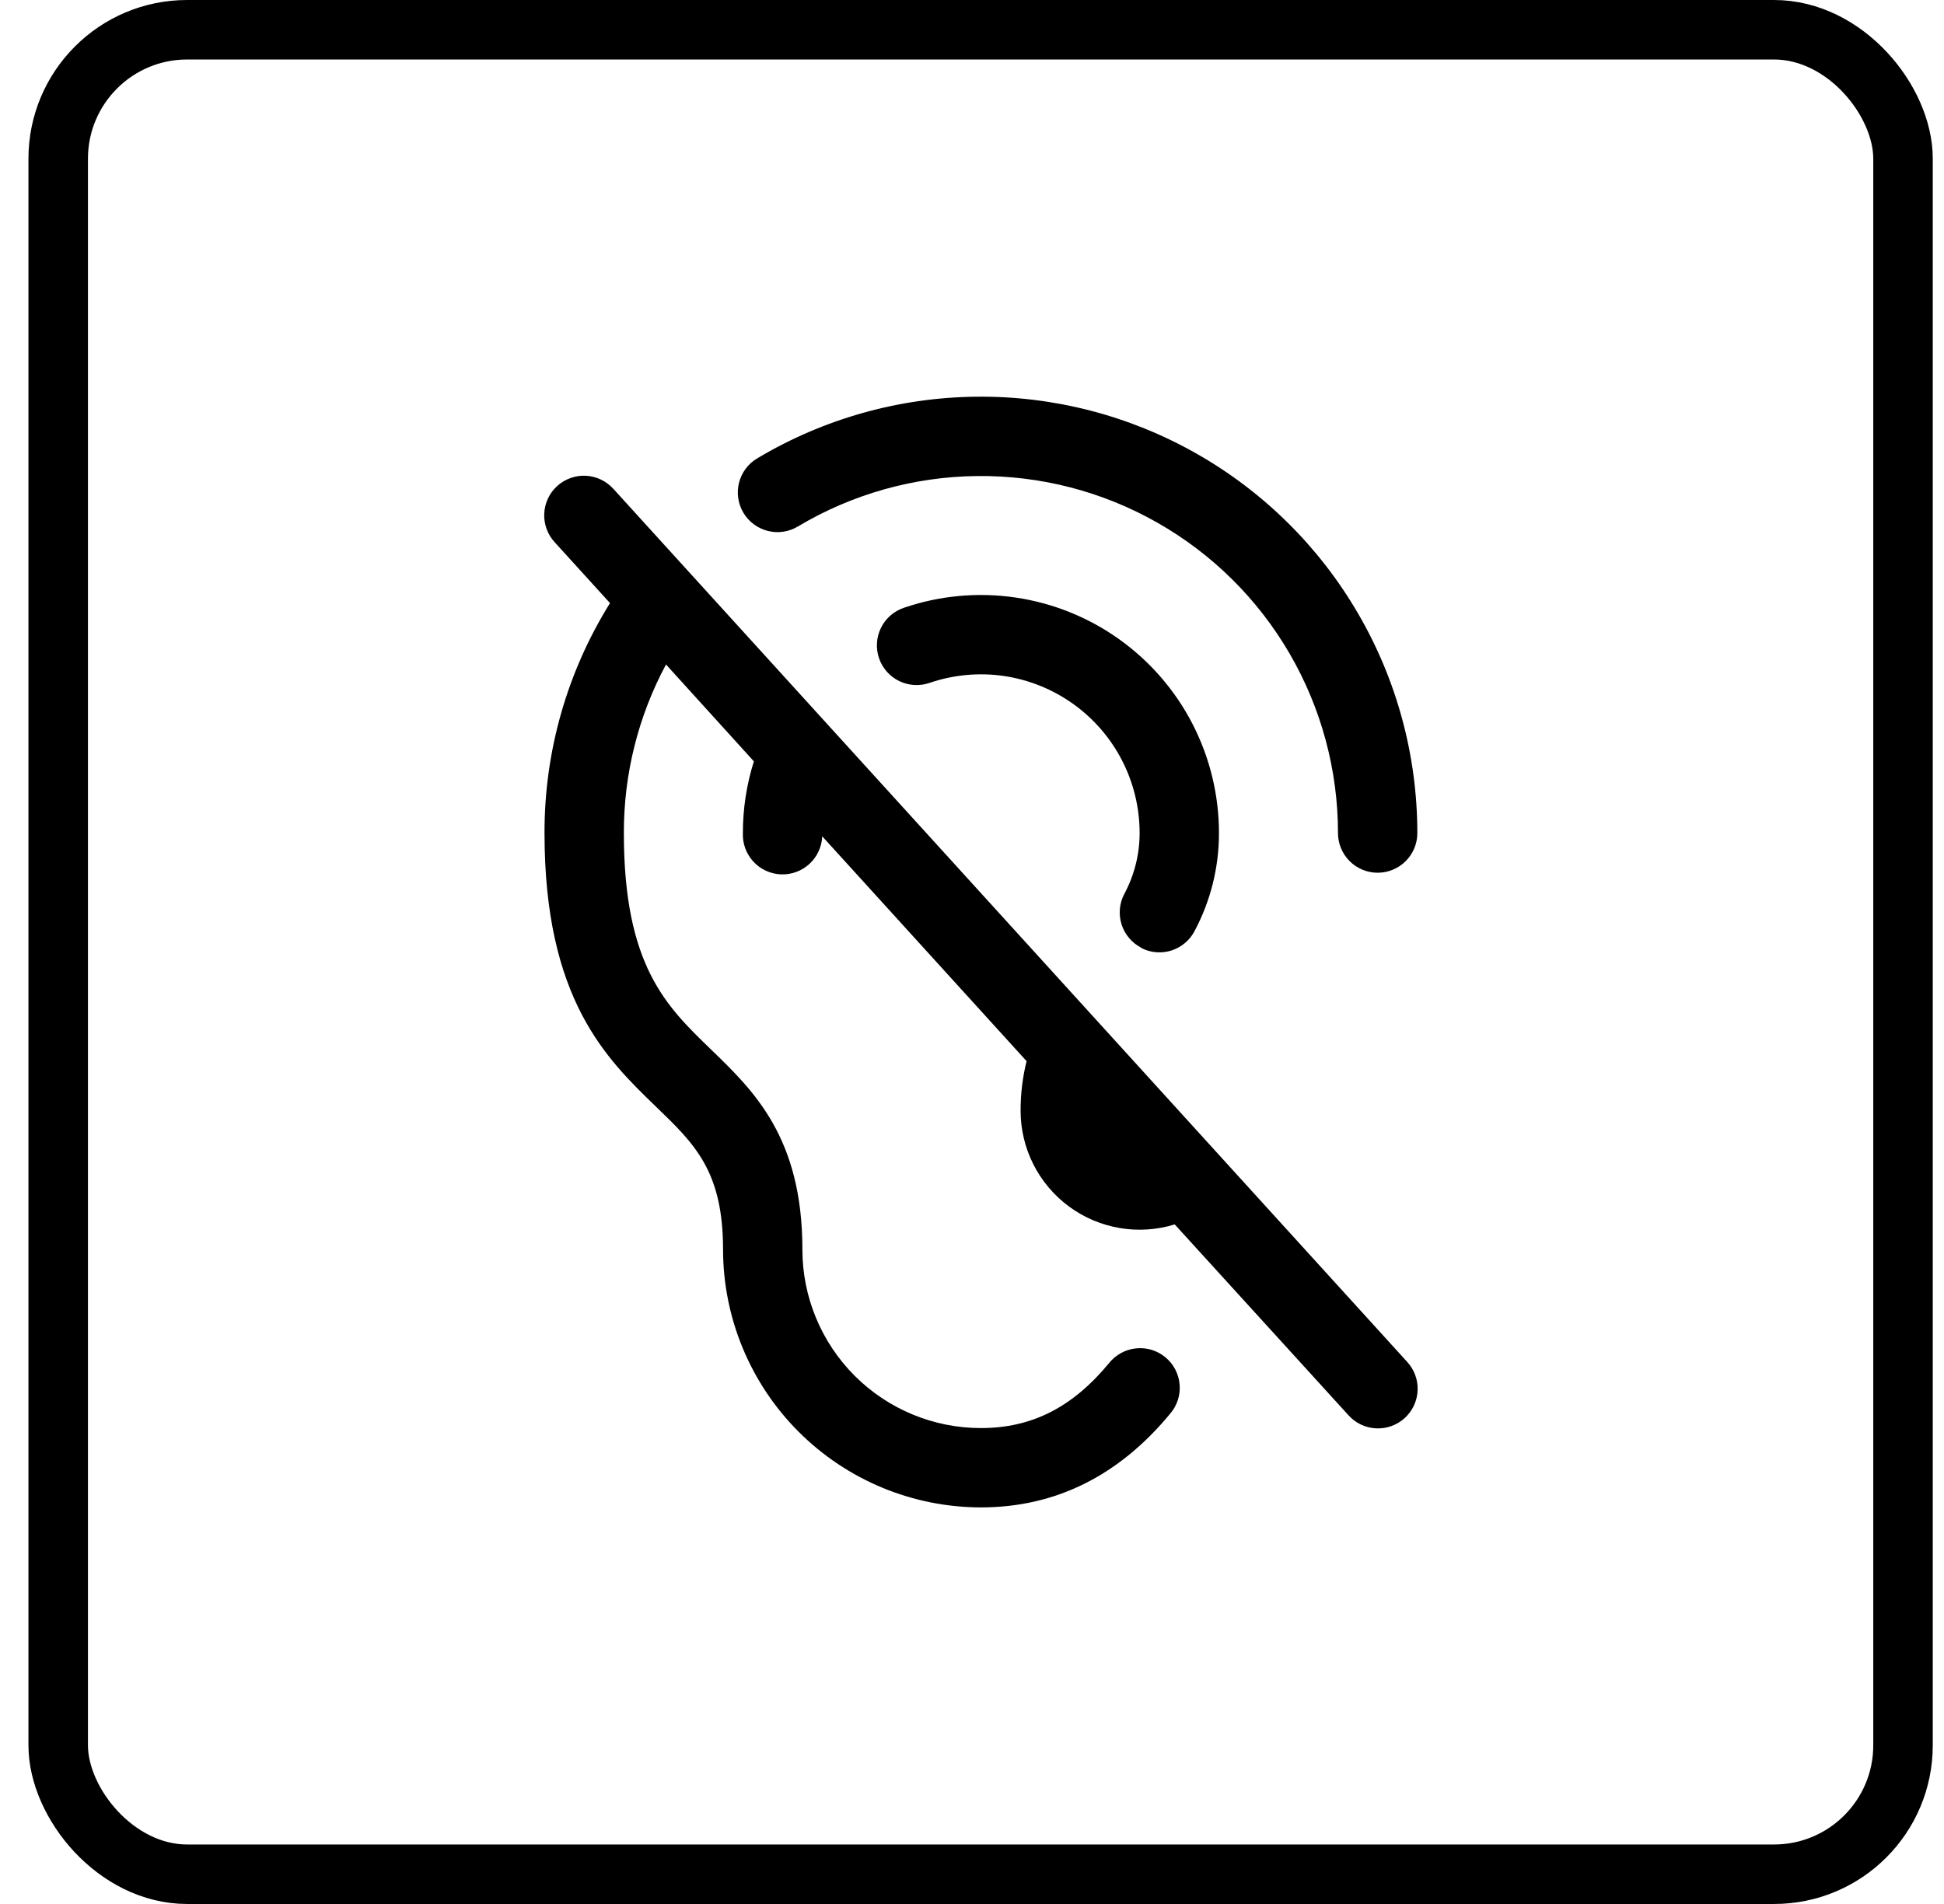 <svg width="49" height="48" viewBox="0 0 49 48" fill="none" xmlns="http://www.w3.org/2000/svg">
<rect x="1.467" y="0.75" width="46.5" height="46.5" rx="3.25" stroke="black" stroke-width="1.5"/>
<path d="M35.465 34.329C35.555 34.426 35.625 34.54 35.671 34.664C35.717 34.788 35.738 34.92 35.732 35.052C35.727 35.184 35.695 35.314 35.639 35.434C35.583 35.554 35.503 35.662 35.406 35.751C35.307 35.84 35.193 35.908 35.068 35.953C34.944 35.997 34.811 36.016 34.679 36.009C34.547 36.002 34.418 35.969 34.298 35.911C34.179 35.854 34.073 35.773 33.985 35.674L29.61 30.868C29.161 31.006 28.686 31.038 28.223 30.959C27.76 30.881 27.322 30.694 26.944 30.416C26.566 30.137 26.259 29.773 26.047 29.354C25.835 28.934 25.725 28.471 25.725 28.002C25.724 27.58 25.774 27.16 25.876 26.752L20.725 21.084C20.714 21.349 20.598 21.599 20.403 21.779C20.207 21.959 19.949 22.054 19.684 22.043C19.418 22.032 19.168 21.916 18.989 21.721C18.809 21.526 18.714 21.267 18.725 21.002C18.724 20.389 18.818 19.779 19.002 19.194L16.787 16.752C16.086 18.058 15.721 19.519 15.725 21.002C15.725 24.339 16.791 25.367 17.921 26.457C19.001 27.502 20.225 28.678 20.225 31.502C20.225 32.695 20.699 33.84 21.543 34.684C22.387 35.528 23.531 36.002 24.725 36.002C26.005 36.002 27.031 35.482 27.954 34.365C28.036 34.261 28.139 34.175 28.255 34.111C28.372 34.047 28.5 34.007 28.632 33.993C28.764 33.979 28.898 33.991 29.025 34.029C29.152 34.068 29.271 34.131 29.373 34.216C29.476 34.3 29.561 34.404 29.622 34.522C29.684 34.64 29.722 34.769 29.733 34.901C29.745 35.033 29.73 35.167 29.689 35.293C29.648 35.42 29.583 35.537 29.496 35.638C28.201 37.207 26.6 38.002 24.725 38.002C23.002 38 21.349 37.314 20.131 36.096C18.912 34.877 18.227 33.225 18.225 31.502C18.225 29.528 17.515 28.843 16.532 27.897C15.282 26.689 13.725 25.189 13.725 21.002C13.72 18.952 14.292 16.943 15.376 15.204L13.985 13.674C13.895 13.577 13.825 13.463 13.779 13.339C13.733 13.215 13.712 13.083 13.718 12.951C13.723 12.819 13.755 12.689 13.811 12.569C13.867 12.449 13.946 12.342 14.044 12.253C14.142 12.164 14.257 12.095 14.382 12.051C14.506 12.006 14.638 11.987 14.771 11.994C14.903 12.001 15.032 12.035 15.151 12.092C15.27 12.15 15.377 12.23 15.465 12.329L35.465 34.329ZM20.111 13.273C21.477 12.457 23.035 12.018 24.626 12.001C26.217 11.983 27.785 12.388 29.168 13.174C30.552 13.959 31.703 15.098 32.503 16.473C33.303 17.848 33.725 19.411 33.725 21.002C33.725 21.267 33.83 21.521 34.018 21.709C34.205 21.896 34.46 22.002 34.725 22.002C34.99 22.002 35.244 21.896 35.432 21.709C35.62 21.521 35.725 21.267 35.725 21.002C35.725 19.057 35.21 17.146 34.231 15.466C33.253 13.785 31.846 12.393 30.154 11.433C28.463 10.473 26.547 9.979 24.602 10.001C22.658 10.022 20.753 10.559 19.084 11.557C18.856 11.693 18.692 11.914 18.627 12.171C18.563 12.429 18.603 12.701 18.739 12.929C18.875 13.156 19.097 13.32 19.354 13.385C19.611 13.45 19.884 13.409 20.111 13.273ZM28.765 23.898C28.882 23.958 29.009 23.995 29.14 24.006C29.271 24.017 29.403 24.002 29.528 23.962C29.653 23.922 29.769 23.858 29.869 23.773C29.97 23.688 30.052 23.585 30.112 23.468C30.516 22.709 30.726 21.862 30.725 21.002C30.725 20.046 30.497 19.105 30.061 18.256C29.624 17.406 28.99 16.673 28.213 16.118C27.436 15.562 26.537 15.201 25.592 15.063C24.647 14.925 23.682 15.014 22.779 15.324C22.528 15.41 22.321 15.592 22.204 15.831C22.088 16.069 22.071 16.344 22.157 16.595C22.243 16.846 22.425 17.052 22.663 17.169C22.901 17.285 23.176 17.303 23.427 17.217C24.03 17.01 24.673 16.95 25.303 17.042C25.933 17.134 26.532 17.376 27.05 17.746C27.568 18.116 27.991 18.605 28.282 19.171C28.573 19.737 28.725 20.365 28.725 21.002C28.725 21.54 28.591 22.07 28.335 22.544C28.275 22.661 28.238 22.788 28.227 22.919C28.216 23.05 28.231 23.182 28.271 23.307C28.311 23.432 28.375 23.548 28.46 23.648C28.544 23.749 28.648 23.831 28.765 23.892V23.898Z" fill="black"/>
</svg>
